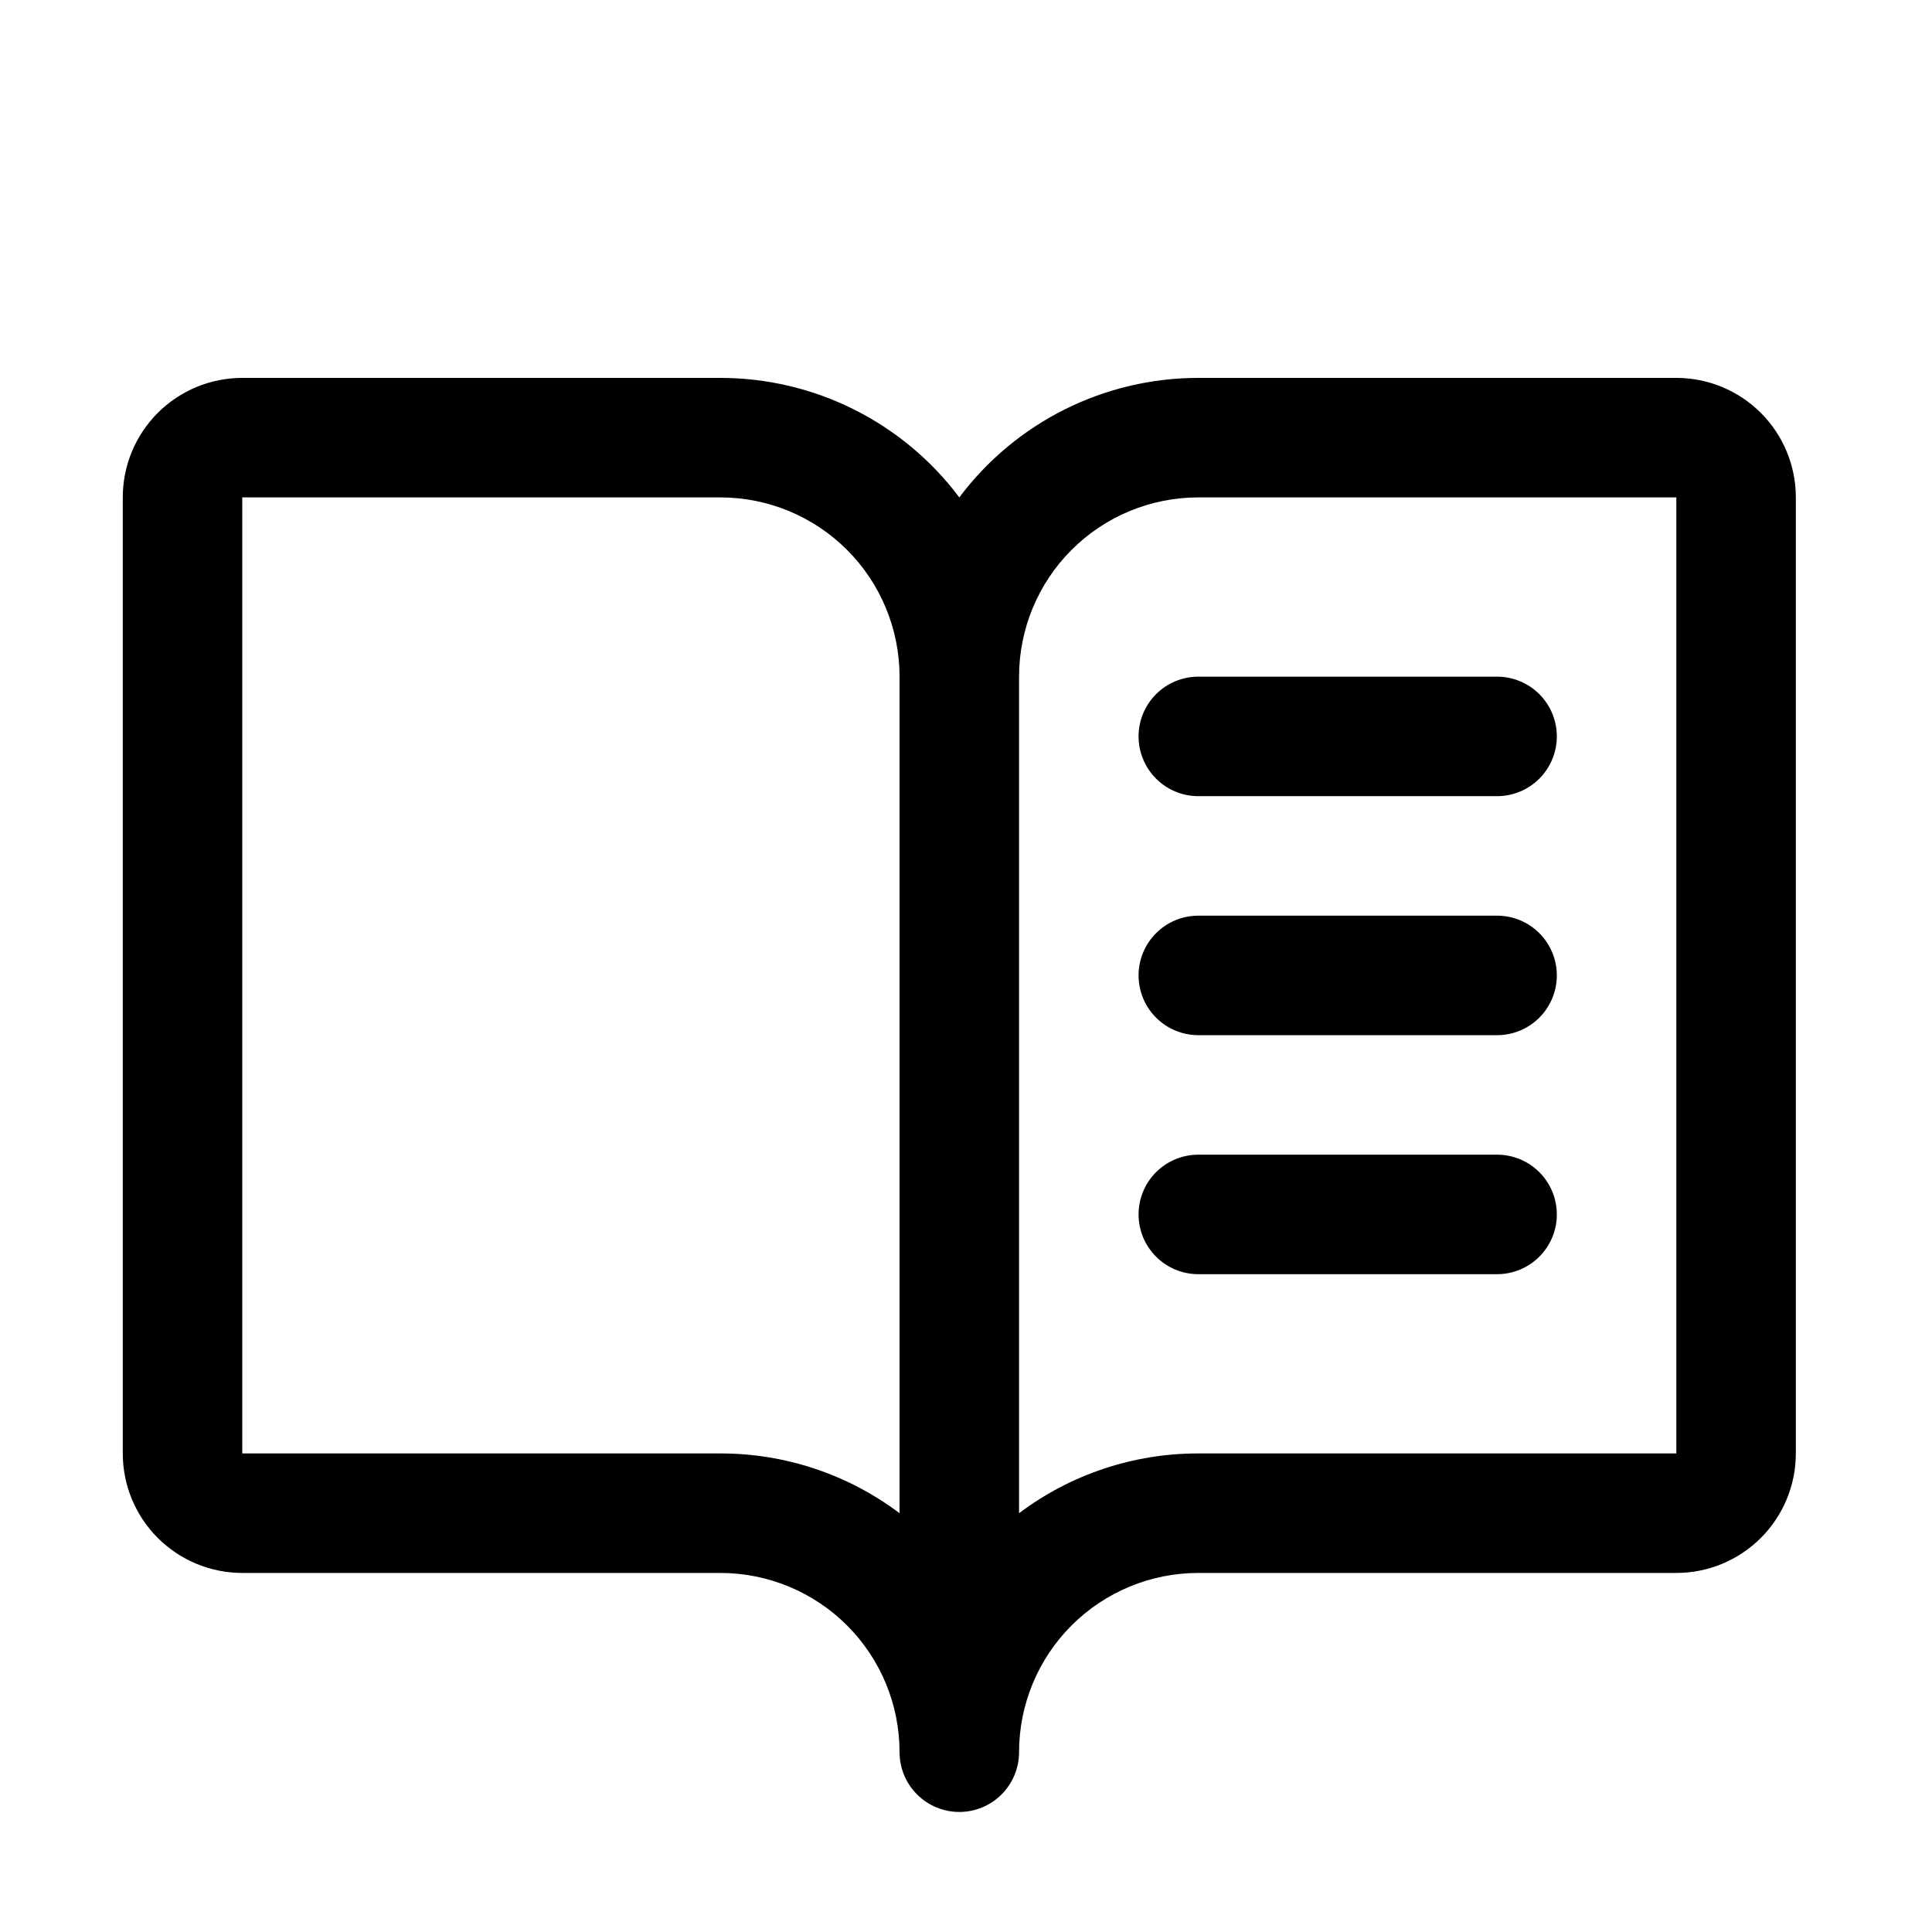 <svg width="97" height="97" viewBox="0 0 97 97" fill="none" xmlns="http://www.w3.org/2000/svg">
<path d="M84.164 18.973H60.164C57.835 18.973 55.539 19.515 53.456 20.556C51.373 21.598 49.561 23.11 48.164 24.973C46.767 23.11 44.955 21.598 42.872 20.556C40.789 19.515 38.493 18.973 36.164 18.973H12.164C10.573 18.973 9.047 19.605 7.921 20.73C6.796 21.855 6.164 23.381 6.164 24.973V72.973C6.164 74.564 6.796 76.09 7.921 77.215C9.047 78.341 10.573 78.973 12.164 78.973H36.164C38.551 78.973 40.84 79.921 42.528 81.609C44.216 83.296 45.164 85.586 45.164 87.973C45.164 88.768 45.48 89.531 46.043 90.094C46.605 90.657 47.368 90.973 48.164 90.973C48.96 90.973 49.723 90.657 50.285 90.094C50.848 89.531 51.164 88.768 51.164 87.973C51.164 85.586 52.112 83.296 53.8 81.609C55.488 79.921 57.777 78.973 60.164 78.973H84.164C85.755 78.973 87.281 78.341 88.407 77.215C89.532 76.09 90.164 74.564 90.164 72.973V24.973C90.164 23.381 89.532 21.855 88.407 20.73C87.281 19.605 85.755 18.973 84.164 18.973ZM36.164 72.973H12.164V24.973H36.164C38.551 24.973 40.84 25.921 42.528 27.609C44.216 29.297 45.164 31.586 45.164 33.973V75.973C42.57 74.021 39.41 72.968 36.164 72.973ZM84.164 72.973H60.164C56.918 72.968 53.758 74.021 51.164 75.973V33.973C51.164 31.586 52.112 29.297 53.8 27.609C55.488 25.921 57.777 24.973 60.164 24.973H84.164V72.973ZM60.164 33.973H75.164C75.96 33.973 76.723 34.289 77.285 34.851C77.848 35.414 78.164 36.177 78.164 36.973C78.164 37.768 77.848 38.531 77.285 39.094C76.723 39.657 75.96 39.973 75.164 39.973H60.164C59.368 39.973 58.605 39.657 58.043 39.094C57.48 38.531 57.164 37.768 57.164 36.973C57.164 36.177 57.48 35.414 58.043 34.851C58.605 34.289 59.368 33.973 60.164 33.973ZM78.164 48.973C78.164 49.768 77.848 50.531 77.285 51.094C76.723 51.657 75.96 51.973 75.164 51.973H60.164C59.368 51.973 58.605 51.657 58.043 51.094C57.48 50.531 57.164 49.768 57.164 48.973C57.164 48.177 57.48 47.414 58.043 46.851C58.605 46.289 59.368 45.973 60.164 45.973H75.164C75.96 45.973 76.723 46.289 77.285 46.851C77.848 47.414 78.164 48.177 78.164 48.973ZM78.164 60.973C78.164 61.768 77.848 62.531 77.285 63.094C76.723 63.657 75.96 63.973 75.164 63.973H60.164C59.368 63.973 58.605 63.657 58.043 63.094C57.48 62.531 57.164 61.768 57.164 60.973C57.164 60.177 57.48 59.414 58.043 58.851C58.605 58.289 59.368 57.973 60.164 57.973H75.164C75.96 57.973 76.723 58.289 77.285 58.851C77.848 59.414 78.164 60.177 78.164 60.973Z" fill="black"/>
</svg>
